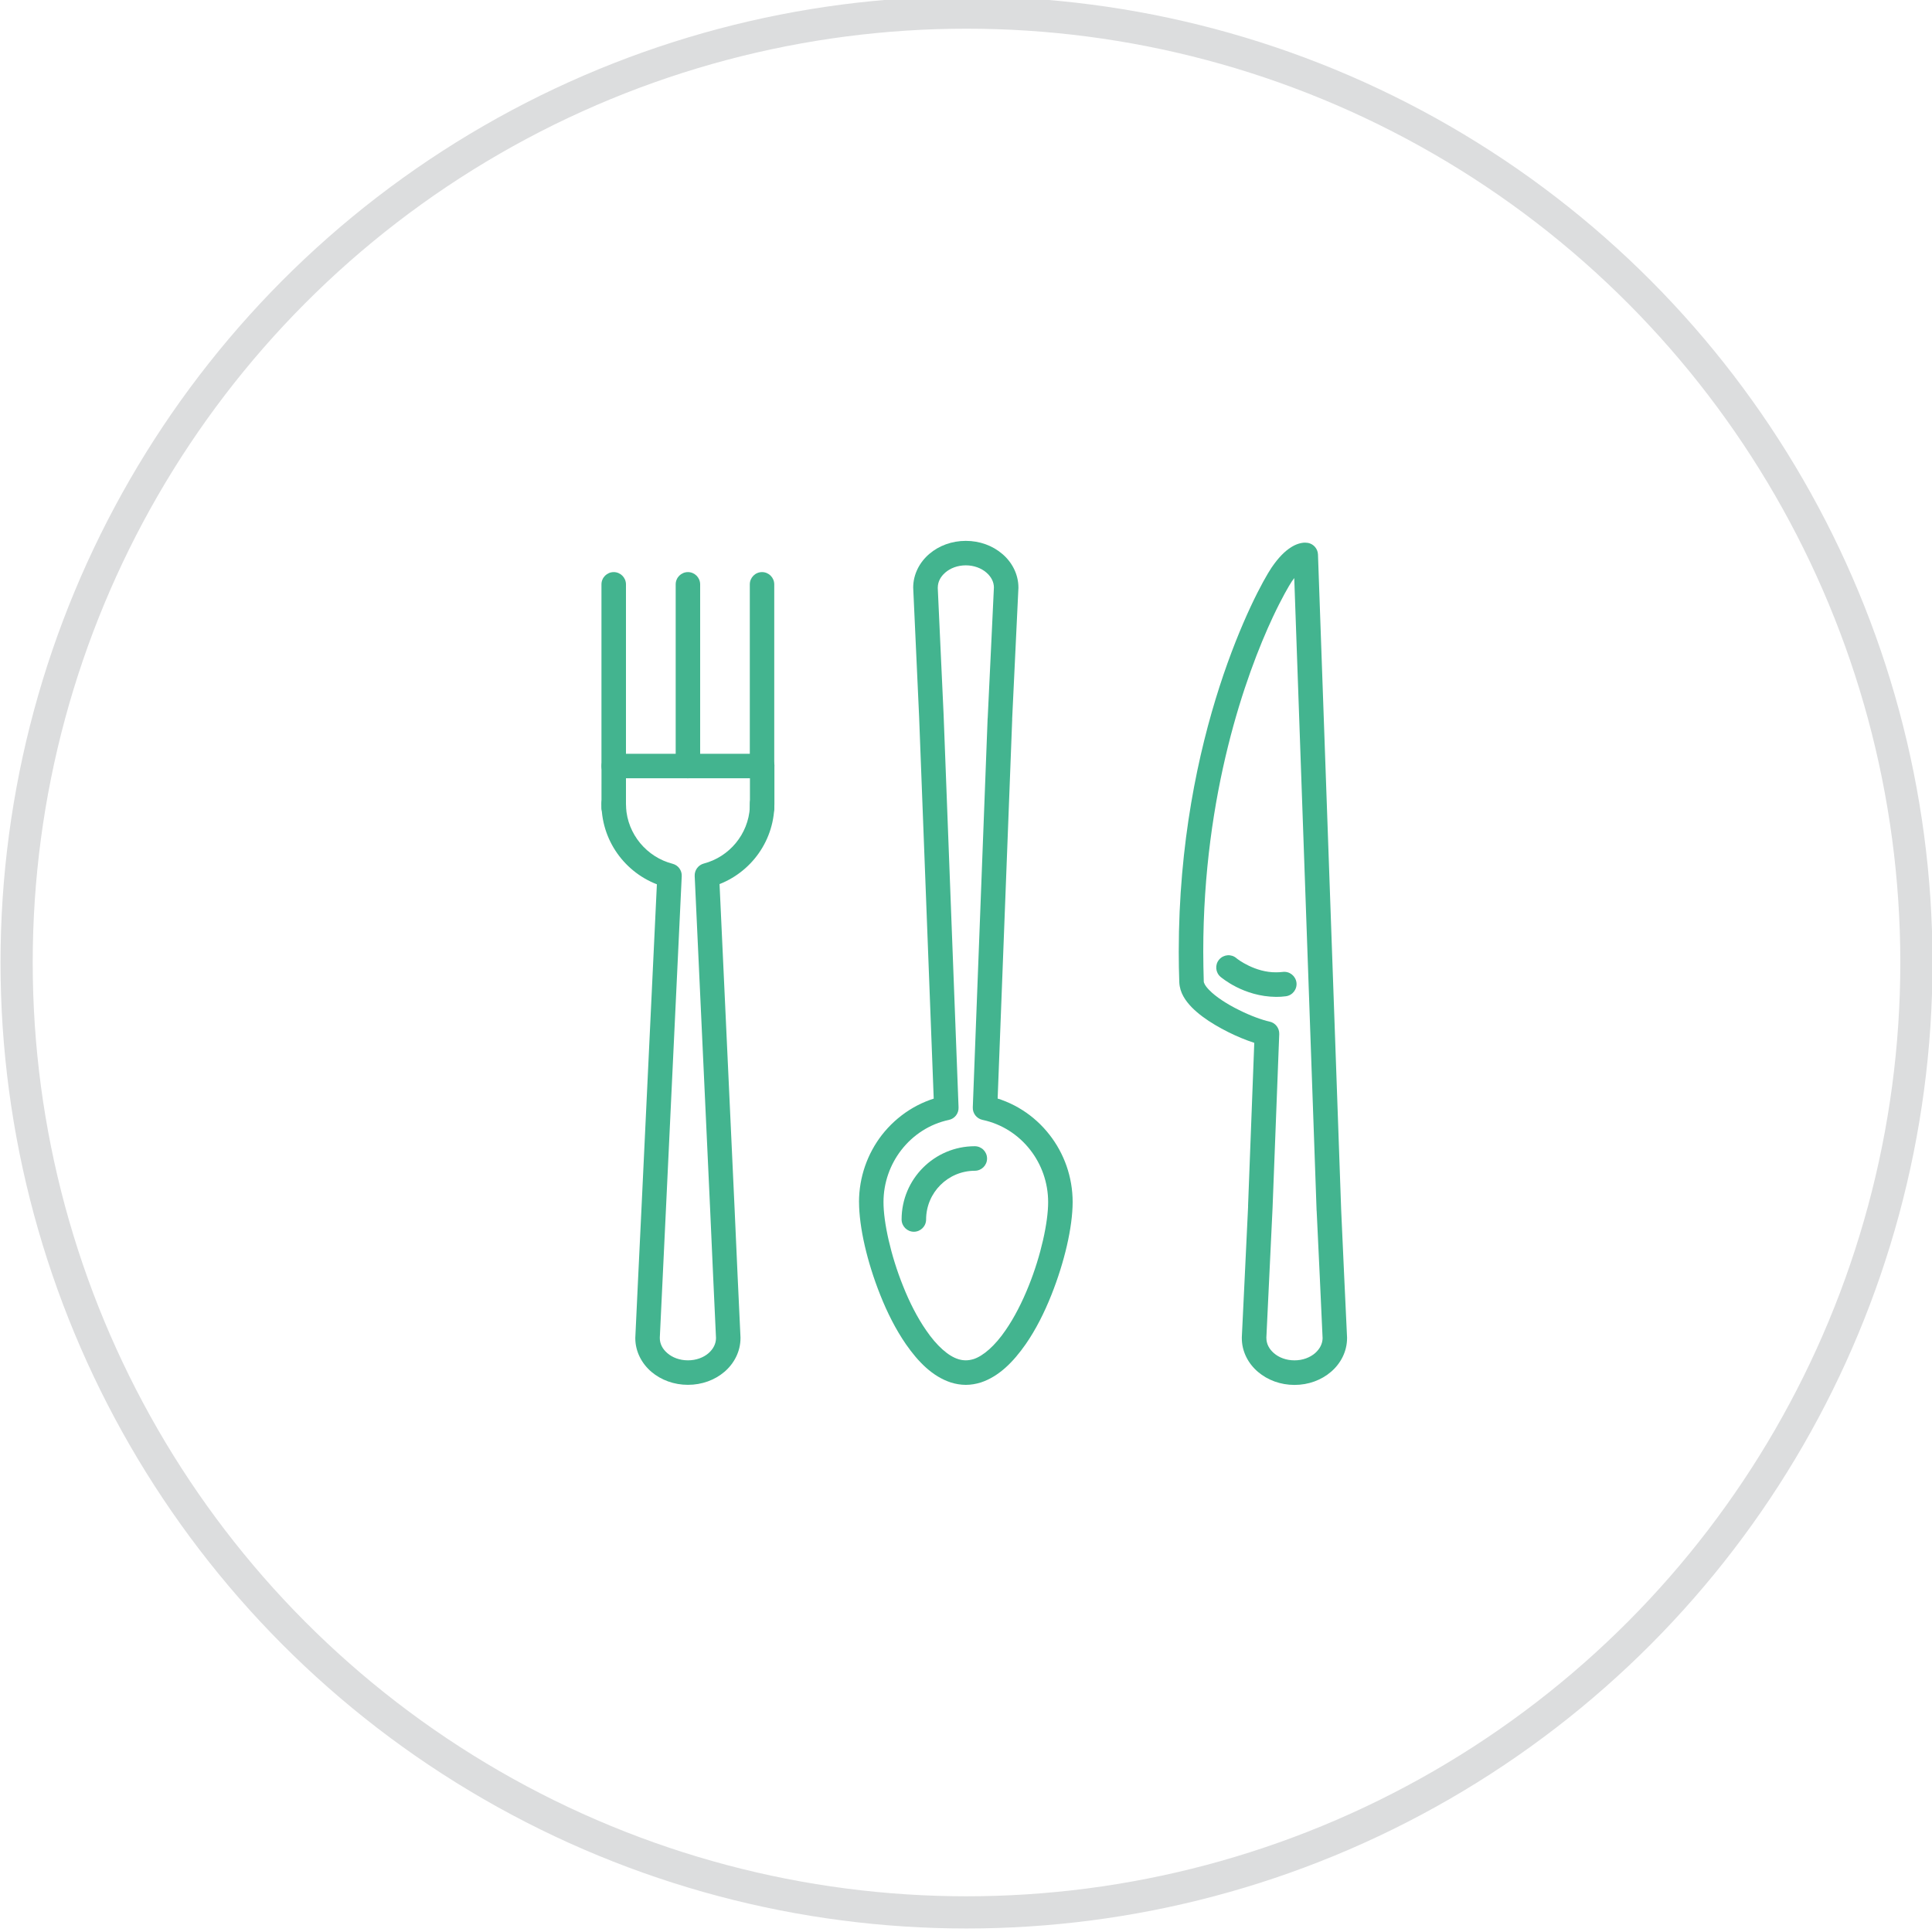 <?xml version="1.0" encoding="UTF-8"?>
<svg xmlns="http://www.w3.org/2000/svg" xmlns:xlink="http://www.w3.org/1999/xlink" version="1.1" id="Layer_1" x="0px" y="0px" width="60px" height="60px" viewBox="0 0 60 60" xml:space="preserve"> <circle fill="none" stroke="#DCDDDE" cx="30.016" cy="29.891" r="29.5"></circle> <path fill="#43B48F" d="M23.286,23.79v-5.642c0-0.21,0.169-0.381,0.38-0.381c0.209,0,0.379,0.171,0.379,0.381v5.642 c0,0.21-0.17,0.38-0.379,0.38C23.455,24.169,23.286,24,23.286,23.79"></path> <path fill="#43B48F" d="M20.984,23.79v-5.642c0-0.21,0.17-0.381,0.38-0.381s0.38,0.171,0.38,0.381v5.642c0,0.21-0.17,0.38-0.38,0.38 S20.984,24,20.984,23.79"></path> <path fill="#43B48F" d="M18.679,23.79v-5.642c0-0.21,0.17-0.381,0.381-0.381c0.208,0,0.38,0.171,0.38,0.381v5.642 c0,0.21-0.171,0.38-0.38,0.38C18.849,24.169,18.679,24,18.679,23.79"></path> <path fill="#43B48F" d="M38.398,29.757L38.398,29.757c0.038,0.036,0.583,0.447,1.234,0.439c0.067,0,0.136-0.004,0.205-0.012 c0.211-0.026,0.398,0.123,0.426,0.331c0.025,0.208-0.123,0.399-0.331,0.425c-0.102,0.014-0.202,0.019-0.3,0.019 c-1.02-0.009-1.693-0.599-1.727-0.621c-0.159-0.137-0.18-0.376-0.044-0.537C37.998,29.64,38.238,29.62,38.398,29.757"></path> <path fill="#43B48F" d="M37.003,30.497l0.381-0.013c-0.005,0.018,0.034,0.13,0.173,0.266c0.196,0.205,0.557,0.439,0.922,0.617 c0.361,0.183,0.74,0.316,0.945,0.359c0.184,0.038,0.309,0.2,0.304,0.386l-0.207,5.387v0.003l-0.108,2.261l-0.086,1.803l-0.379-0.019 h0.381v0.008c0,0.174,0.079,0.335,0.234,0.47c0.153,0.133,0.381,0.223,0.639,0.222c0.256,0.001,0.482-0.089,0.637-0.222 c0.154-0.135,0.232-0.296,0.236-0.47h0.378l-0.378,0.018l-0.088-1.921l-0.097-2.05l-0.002-0.005l-0.719-20.35l0.381-0.013 l-0.069,0.375l0.052-0.278v0.282l-0.052-0.004l0.052-0.278v0.282v-0.139l0.021,0.138l-0.021,0.001v-0.139l0.021,0.138l-0.005-0.023 l0.007,0.023h-0.002l-0.005-0.023l0.007,0.023c-0.007,0.001-0.17,0.054-0.438,0.445c-0.085,0.129-0.312,0.516-0.589,1.107 c-0.834,1.781-2.161,5.469-2.161,10.391c0,0.306,0.007,0.616,0.016,0.931L37.003,30.497l-0.379,0.013 c-0.012-0.324-0.017-0.643-0.017-0.956c0-3.374,0.606-6.185,1.267-8.232c0.331-1.025,0.676-1.86,0.966-2.482 c0.291-0.623,0.524-1.023,0.648-1.21c0.214-0.315,0.41-0.507,0.59-0.623c0.178-0.119,0.344-0.155,0.454-0.155l0.089,0.008 c0.174,0.033,0.304,0.183,0.31,0.361l0.72,20.348l0.093,2.048l0.09,1.921v0.018c0,0.42-0.201,0.794-0.501,1.049 c-0.298,0.255-0.696,0.405-1.131,0.405c-0.436,0-0.834-0.15-1.135-0.405c-0.3-0.255-0.502-0.629-0.501-1.049v-0.008v-0.018 l0.087-1.803l0.108-2.261l-0.002,0.003l0.205-5.385l0.382,0.016l-0.078,0.372c-0.408-0.088-0.999-0.324-1.537-0.645 c-0.269-0.16-0.518-0.339-0.722-0.546c-0.196-0.206-0.368-0.446-0.385-0.771L37.003,30.497z"></path> <path fill="#43B48F" d="M28,37.871c0-1.255,1.018-2.274,2.273-2.274c0.211,0,0.381,0.171,0.381,0.382c0,0.21-0.17,0.38-0.381,0.38 c-0.835,0.002-1.51,0.678-1.512,1.513c0,0.211-0.171,0.381-0.381,0.381C28.171,38.252,28,38.082,28,37.871"></path> <path fill="#43B48F" d="M23.668,24.958h0.38v0.125c0,0.101-0.04,0.198-0.112,0.27c-0.071,0.071-0.167,0.112-0.269,0.112h-0.002 c-0.102,0-0.201-0.042-0.273-0.114c-0.07-0.072-0.11-0.173-0.107-0.274l0.002-0.127c0.004-0.21,0.175-0.375,0.384-0.374 c0.21,0.002,0.376,0.171,0.376,0.381H23.668l0.38,0.008l-0.003,0.126l-0.379-0.009v-0.379h0.002v0.379h-0.38v-0.125H23.668 l0.38,0.008L23.668,24.958z"></path> <path fill="#43B48F" d="M27.058,37.332h-0.381c0-0.783,0.267-1.511,0.711-2.085c0.474-0.606,1.146-1.047,1.921-1.21l0.079,0.371 l-0.379,0.016l-0.466-12.188l0,0.003l-0.094-2.051l-0.088-1.92L28.36,18.25c0-0.419,0.202-0.794,0.501-1.048 c0.298-0.255,0.698-0.405,1.132-0.405c0.435,0,0.834,0.149,1.133,0.405c0.301,0.254,0.502,0.629,0.502,1.048v0.007l-0.001,0.019 l-0.086,1.802l-0.108,2.261l0.002-0.003l-0.464,12.086l-0.38-0.015l0.078-0.373c0.779,0.163,1.456,0.602,1.929,1.213 c0.447,0.574,0.714,1.302,0.714,2.085c-0.002,0.78-0.252,1.858-0.661,2.886c-0.217,0.545-0.481,1.072-0.795,1.524 c-0.385,0.552-0.831,1.005-1.396,1.192l-0.004,0.001c-0.146,0.045-0.302,0.073-0.462,0.073c-0.161,0-0.316-0.028-0.463-0.073 l-0.002-0.001c-0.568-0.186-1.012-0.638-1.394-1.187c-0.313-0.454-0.58-0.98-0.798-1.531c-0.409-1.026-0.657-2.104-0.659-2.885 H27.058h0.38c-0.002,0.621,0.224,1.658,0.606,2.604c0.2,0.506,0.446,0.987,0.718,1.379c0.327,0.481,0.693,0.804,0.998,0.895h-0.002 c0.083,0.026,0.161,0.037,0.236,0.037c0.074,0,0.153-0.012,0.236-0.037l-0.004,0.002c0.306-0.095,0.675-0.418,1.005-0.902 c0.269-0.389,0.514-0.869,0.716-1.374c0.381-0.944,0.606-1.981,0.604-2.603c0-0.608-0.208-1.173-0.553-1.617 c-0.369-0.475-0.889-0.81-1.484-0.936c-0.182-0.038-0.31-0.202-0.303-0.387l0.461-12.086l0.002-0.003l0.108-2.261l0.085-1.803 l0.38,0.018h-0.38V18.25c0-0.173-0.08-0.335-0.235-0.469c-0.153-0.133-0.38-0.224-0.638-0.224s-0.483,0.09-0.637,0.224 c-0.155,0.134-0.233,0.296-0.233,0.469h-0.382l0.38-0.017l0.088,1.92l0.095,2.05l0,0.003l0.464,12.187 c0.007,0.186-0.12,0.35-0.302,0.387c-0.592,0.126-1.109,0.462-1.476,0.935c-0.344,0.444-0.553,1.009-0.553,1.617H27.058z"></path> <path fill="#43B48F" d="M23.669,23.79h0.381v1.169v0.009l-0.004,0.127l0,0.013c-0.066,1.18-0.891,2.154-1.996,2.445l-0.097-0.368 l0.38-0.017l0.482,10.398l0.092,2.05l0.09,1.919v0.018c0.001,0.421-0.201,0.796-0.5,1.051s-0.699,0.403-1.132,0.403 c-0.433,0-0.833-0.148-1.134-0.403c-0.299-0.255-0.502-0.629-0.501-1.051v-0.007l0.001-0.017l0.085-1.804l0.109-2.262l0.489-10.29 l0.38,0.018l-0.094,0.368c-1.117-0.287-1.951-1.269-2.016-2.454v-0.012l-0.004-0.127v-0.009V23.79c0-0.1,0.041-0.199,0.112-0.269 c0.07-0.072,0.169-0.112,0.27-0.112h4.609c0.101,0,0.198,0.04,0.269,0.112c0.072,0.07,0.112,0.169,0.112,0.269H23.669v0.38H19.44 v0.784l0.003,0.123l-0.381,0.01l0.38-0.021c0.045,0.845,0.647,1.553,1.445,1.759c0.175,0.044,0.294,0.206,0.285,0.385L20.684,37.5 l-0.108,2.263l-0.086,1.801l-0.38-0.018h0.381v0.007c0,0.176,0.079,0.337,0.235,0.471c0.155,0.134,0.381,0.223,0.639,0.222 c0.257,0.001,0.484-0.088,0.638-0.221c0.153-0.135,0.232-0.295,0.233-0.472h0.382l-0.381,0.018l-0.089-1.919l-0.092-2.051 l-0.482-10.396c-0.009-0.18,0.111-0.341,0.283-0.387c0.791-0.207,1.383-0.907,1.431-1.752l0.38,0.021l-0.38-0.01l0.002-0.123V23.79 H23.669v0.38V23.79z"></path> <path fill="#43B48F" d="M19.062,25.083v0.381H19.06c-0.1,0-0.199-0.041-0.27-0.112c-0.071-0.071-0.112-0.169-0.112-0.27v-0.125 c0-0.21,0.17-0.379,0.379-0.381c0.208-0.001,0.379,0.167,0.382,0.375l0.003,0.126c0,0.101-0.038,0.201-0.11,0.272 c-0.072,0.072-0.17,0.114-0.271,0.114V25.083L18.68,25.09l-0.001-0.127l0.381-0.005h0.38v0.125h-0.38v-0.379h0.001V25.083 L18.68,25.09L19.062,25.083z"></path> </svg>
